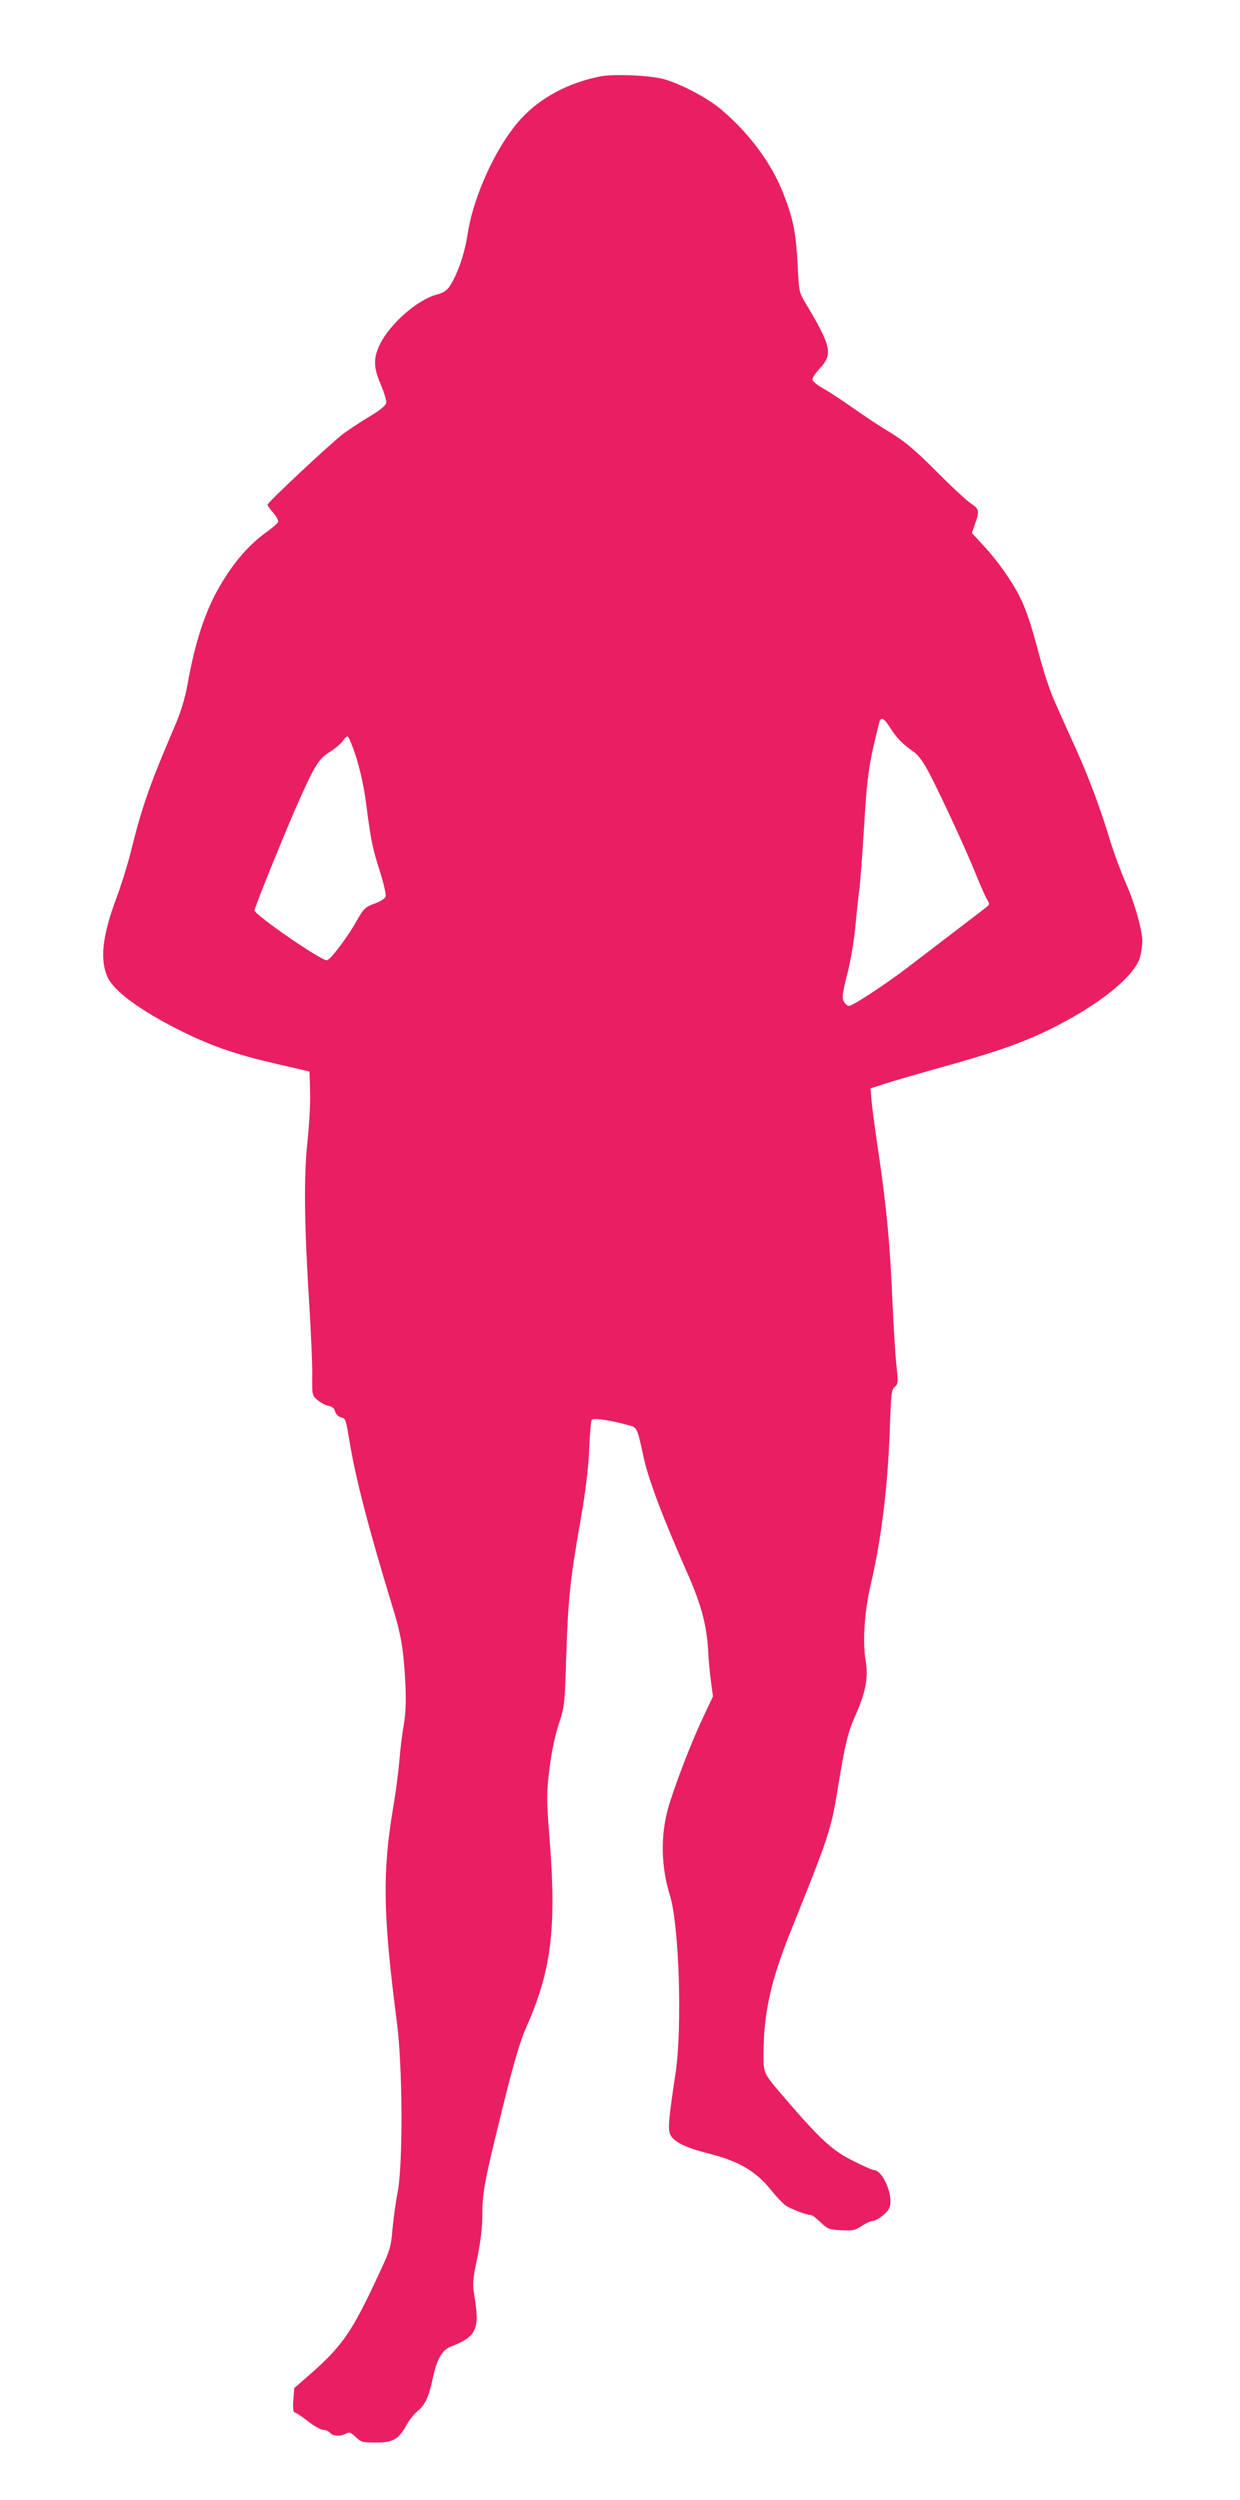 <?xml version="1.0" standalone="no"?>
<!DOCTYPE svg PUBLIC "-//W3C//DTD SVG 20010904//EN"
 "http://www.w3.org/TR/2001/REC-SVG-20010904/DTD/svg10.dtd">
<svg version="1.0" xmlns="http://www.w3.org/2000/svg"
 width="635pt" height="1280pt" viewBox="0 0 635 1280"
 preserveAspectRatio="xMidYMid meet">
<g transform="translate(0,1280) scale(0.1,-0.1)"
fill="#e91e63" stroke="none">
<path d="M3075 12409 c-163 -32 -306 -108 -405 -215 -126 -136 -246 -396 -276
-596 -15 -100 -54 -211 -95 -269 -12 -17 -35 -31 -62 -37 -97 -25 -238 -147
-291 -254 -35 -70 -34 -122 5 -209 16 -39 29 -80 27 -91 -2 -14 -31 -38 -88
-72 -47 -28 -107 -68 -135 -89 -65 -50 -385 -349 -385 -361 0 -4 13 -24 30
-42 16 -19 27 -40 24 -46 -2 -7 -24 -26 -47 -43 -101 -71 -180 -162 -254 -290
-73 -126 -126 -289 -163 -501 -12 -65 -33 -136 -60 -200 -134 -312 -172 -421
-229 -651 -17 -68 -51 -177 -76 -244 -73 -194 -85 -321 -41 -408 36 -69 164
-163 355 -260 162 -82 288 -127 496 -175 l180 -42 3 -105 c2 -57 -5 -173 -14
-258 -19 -177 -16 -431 11 -851 8 -135 15 -290 14 -344 -1 -97 -1 -100 26
-123 15 -13 40 -27 56 -30 20 -4 31 -13 35 -29 4 -14 16 -27 30 -30 24 -6 25
-9 44 -124 31 -190 99 -449 215 -830 50 -161 61 -228 71 -410 4 -92 2 -149 -9
-215 -9 -49 -18 -130 -22 -180 -4 -49 -17 -153 -30 -230 -58 -339 -54 -556 17
-1105 30 -226 32 -724 5 -869 -10 -51 -22 -138 -27 -192 -7 -90 -13 -110 -65
-221 -143 -309 -189 -377 -369 -534 l-69 -60 -5 -62 c-3 -38 0 -62 6 -62 5 0
36 -20 68 -45 31 -25 67 -45 80 -45 12 0 27 -7 34 -15 15 -18 53 -20 82 -4 17
9 25 6 50 -18 27 -26 36 -28 103 -28 87 0 116 16 155 87 14 26 39 58 56 72 40
32 60 74 79 165 21 101 48 149 93 167 133 52 150 88 121 262 -10 60 -8 81 15
192 17 83 26 156 26 220 0 118 11 174 106 558 56 227 88 333 120 406 127 285
154 503 119 953 -17 219 -17 237 -1 369 11 88 29 172 48 229 29 88 30 97 38
355 9 282 20 388 76 705 23 133 37 248 41 342 3 78 9 147 13 154 8 11 99 -2
194 -29 38 -10 40 -15 70 -154 24 -117 99 -315 229 -609 67 -152 95 -257 103
-381 2 -51 9 -127 15 -168 l10 -75 -54 -115 c-60 -127 -146 -352 -176 -459
-39 -142 -36 -298 10 -446 47 -152 63 -674 29 -905 -36 -240 -41 -291 -27
-319 18 -37 77 -66 195 -96 155 -39 243 -90 322 -189 25 -31 56 -64 70 -75 26
-19 109 -51 132 -51 7 0 29 -17 50 -37 35 -34 44 -38 106 -41 59 -3 71 -1 105
22 21 14 47 26 57 26 11 0 35 14 55 31 28 25 35 38 35 68 0 70 -48 161 -85
161 -7 0 -55 21 -106 47 -103 51 -165 107 -329 297 -133 154 -130 147 -130
246 0 213 37 380 142 640 192 477 204 514 237 716 39 240 53 296 93 385 52
118 65 190 51 277 -17 97 -6 256 28 399 53 226 86 501 96 793 6 174 8 196 25
210 17 14 18 22 9 106 -6 49 -15 200 -21 335 -12 290 -31 485 -70 749 -16 107
-32 227 -36 266 l-6 72 78 25 c44 14 170 51 282 82 277 77 415 125 558 195
252 124 438 274 463 373 6 25 11 59 11 76 0 58 -39 197 -83 296 -25 56 -59
148 -77 205 -55 181 -110 330 -182 490 -39 85 -88 196 -110 245 -22 50 -55
150 -74 223 -41 157 -68 239 -102 307 -39 79 -117 189 -184 260 l-61 66 16 47
c24 66 22 76 -22 105 -21 14 -101 88 -177 165 -108 108 -160 152 -234 197 -52
31 -138 88 -190 125 -52 37 -121 82 -152 100 -32 17 -58 39 -58 47 0 9 18 35
40 59 66 72 57 112 -76 334 -32 53 -33 60 -39 190 -9 171 -23 242 -76 375 -60
151 -170 300 -313 422 -70 61 -214 136 -301 159 -75 19 -253 26 -320 13z
m1488 -3342 c32 -49 59 -76 121 -120 14 -9 40 -43 58 -75 46 -79 197 -403 253
-542 25 -63 53 -125 61 -137 11 -18 11 -24 1 -33 -11 -9 -193 -148 -417 -319
-112 -85 -274 -191 -292 -191 -8 0 -20 10 -27 23 -10 18 -7 42 18 141 17 65
35 173 41 240 6 66 15 150 20 186 5 36 16 184 25 330 13 218 22 289 46 400 17
74 33 138 35 142 11 17 25 6 57 -45z m-2739 -144 c21 -67 41 -157 51 -238 24
-185 32 -227 71 -348 19 -60 32 -117 29 -127 -3 -10 -28 -26 -57 -36 -48 -18
-55 -24 -93 -91 -45 -80 -128 -191 -150 -199 -22 -9 -377 236 -372 256 16 52
138 353 204 506 102 233 123 268 183 305 26 16 55 41 64 54 9 14 21 25 26 25
5 0 25 -48 44 -107z"/>
</g>
</svg>
